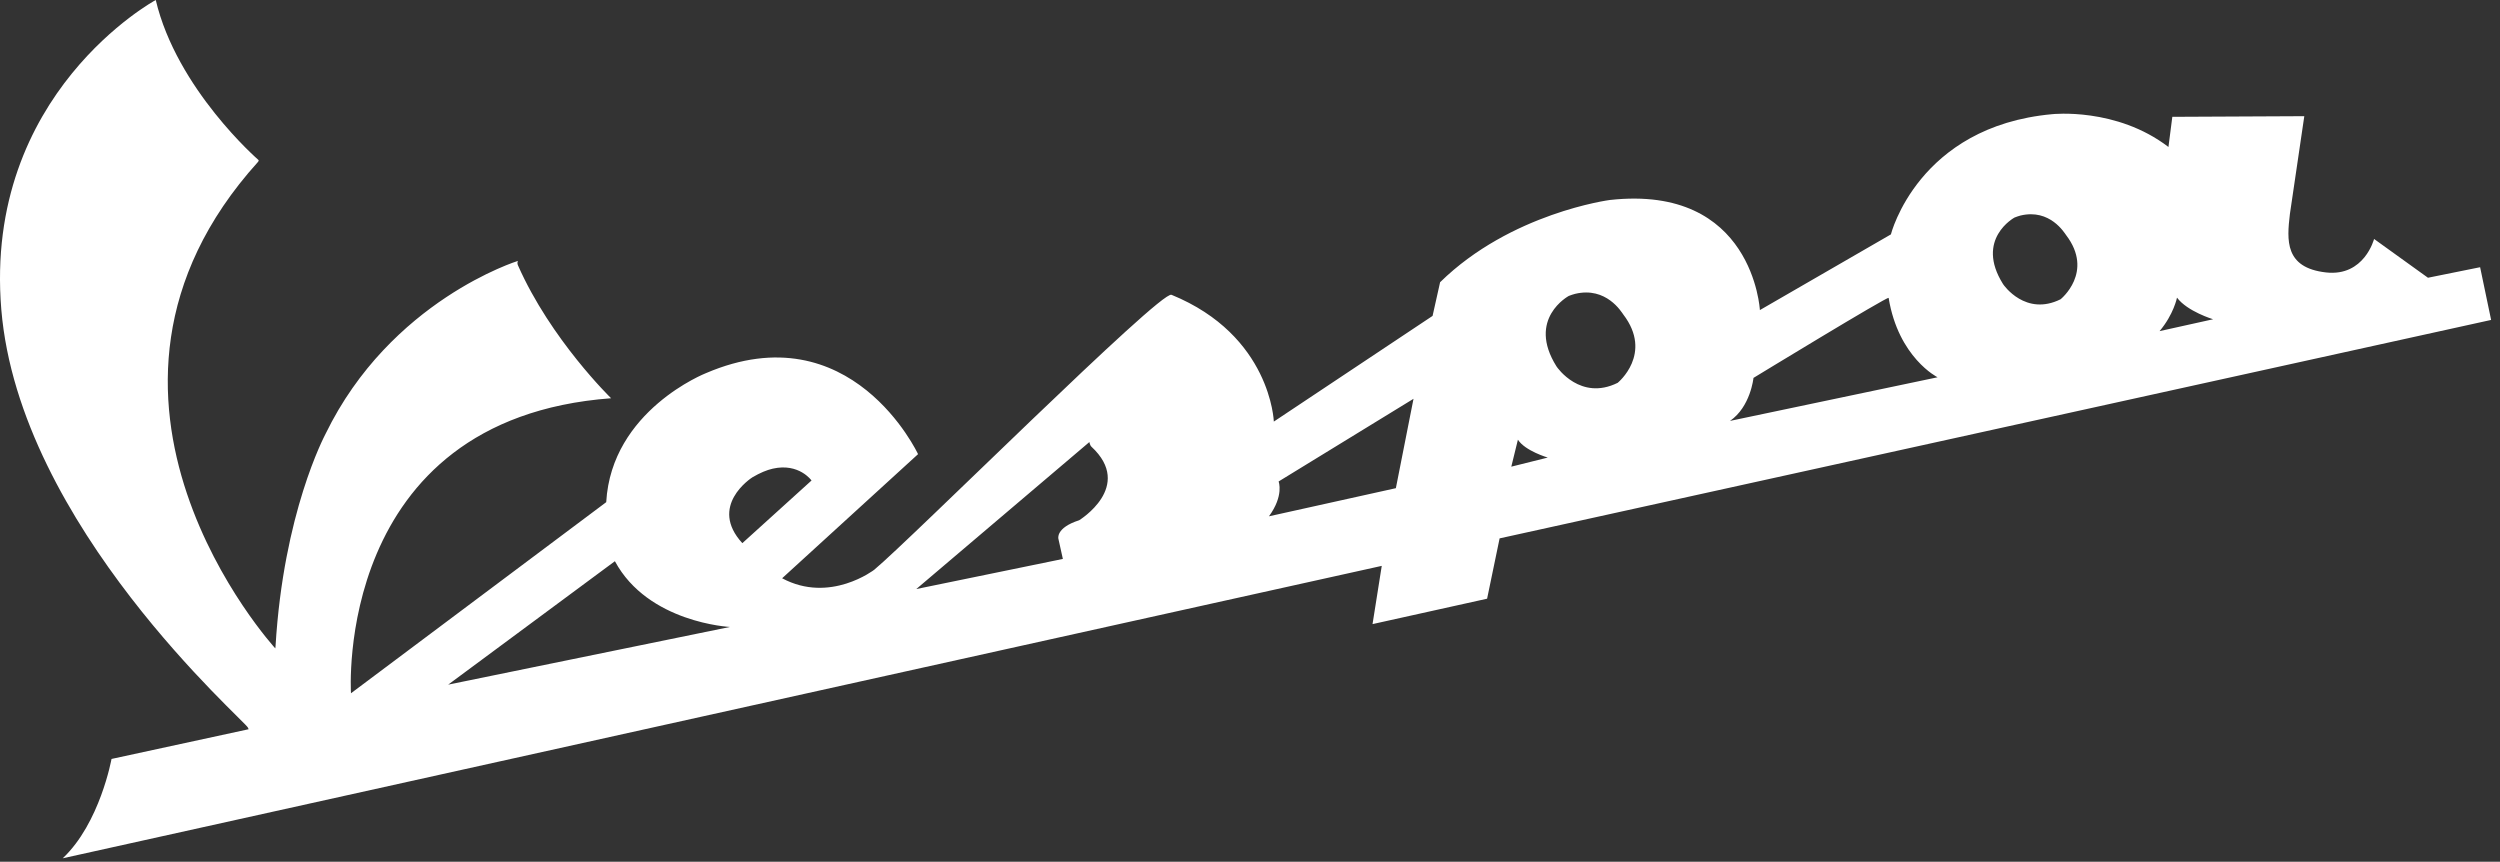 <?xml version="1.0" encoding="UTF-8" standalone="no"?>
<!DOCTYPE svg PUBLIC "-//W3C//DTD SVG 1.1//EN" "http://www.w3.org/Graphics/SVG/1.1/DTD/svg11.dtd">
<svg width="100%" height="100%" viewBox="0 0 235 81" version="1.1" xmlns="http://www.w3.org/2000/svg" xmlns:xlink="http://www.w3.org/1999/xlink" xml:space="preserve" xmlns:serif="http://www.serif.com/" style="fill-rule:evenodd;clip-rule:evenodd;stroke-linejoin:round;stroke-miterlimit:1.414;">
    <rect x="0" y="0" width="235" height="81" fill="#333333" stroke="none"/>
    <g transform="matrix(1,0,0,1,-4,-4)">
        <path d="M18.641,4C18.641,4 2.442,12.751 4.122,33.082C5.8,53.413 27.147,71.84 27.307,72.402L27.372,72.548L14.483,75.341C14.483,75.341 13.397,81.378 9.896,84.68L133.885,57.192L133.018,62.666L143.787,60.278L144.963,54.608L238.165,34.074L237.131,29.118L232.229,30.108L227.163,26.462C227.163,26.462 226.252,30.017 222.644,29.609C218.747,29.168 218.962,26.576 219.25,24.119L220.604,14.921L208.198,14.982L207.834,17.816C202.933,14.063 196.907,14.733 196.907,14.733C184.293,15.879 181.744,26.033 181.744,26.033L169.429,33.148C169.429,33.148 168.807,21.302 155.324,22.799C155.324,22.799 146.013,24.015 139.369,30.53L138.662,33.695L123.74,43.629C123.74,43.629 123.472,35.535 114.12,31.71C113.091,31.285 89.653,54.67 86.177,57.558C86.177,57.558 82.012,60.769 77.519,58.357L90.297,46.69C90.297,46.69 84.022,33.231 70.363,39.074C70.363,39.074 61.477,42.565 60.985,51.203L36.992,69.166C36.992,69.166 35.31,43.39 61.444,41.435C61.444,41.435 55.771,35.925 52.688,28.94C52.576,28.677 52.692,28.523 52.692,28.523C52.692,28.523 40.714,32.216 34.597,44.794C34.508,44.98 30.646,52.205 29.9,64.753L29.879,64.949C29.879,64.949 8.26,41.357 28.255,19.217C28.379,19.082 28.275,19.02 28.275,19.02C28.275,19.02 20.618,12.376 18.64,4L18.641,4ZM76.644,48.053C79.105,47.498 80.284,49.166 80.284,49.166L73.78,55.057C70.592,51.586 74.562,48.965 74.742,48.858C75.447,48.445 76.076,48.181 76.644,48.053ZM152.063,31.621C155,30.919 156.431,33.351 156.59,33.562C159.412,37.257 156.074,39.977 156.062,39.985C152.581,41.709 150.389,38.569 150.311,38.443C147.487,33.953 151.466,31.817 151.466,31.817C151.675,31.741 151.867,31.667 152.063,31.621ZM193.931,24.259C196.699,23.599 198.06,25.899 198.211,26.095C200.868,29.58 197.704,32.126 197.693,32.132C194.412,33.757 192.361,30.823 192.287,30.705C189.627,26.473 193.365,24.449 193.365,24.449C193.562,24.377 193.746,24.303 193.931,24.259ZM106.402,45.552C106.402,45.552 106.448,45.853 106.595,45.99C110.63,49.739 105.439,52.904 105.439,52.904C103.196,53.625 103.49,54.648 103.49,54.648L103.909,56.54L90.132,59.37L106.402,45.552ZM61.801,56.753C64.918,62.548 72.613,62.934 72.613,62.934L46.128,68.357L61.801,56.753ZM136.87,41.487L135.211,49.889L123.282,52.533C124.716,50.568 124.189,49.259 124.189,49.259L136.87,41.487ZM181.532,32.002C182.45,37.627 186.131,39.464 186.131,39.464L166.619,43.566C168.556,42.236 168.827,39.523 168.827,39.523C168.827,39.523 181.5,31.799 181.532,32.002ZM146.684,45.329C147.359,46.386 149.49,47.011 149.49,47.011L146.062,47.867L146.684,45.329ZM208.638,31.978C209.606,33.277 212.033,34.01 212.033,34.01L206.999,35.126C208.33,33.553 208.638,31.978 208.638,31.978Z" style="fill:white;fill-rule:nonzero;"/>
    </g>
</svg>
